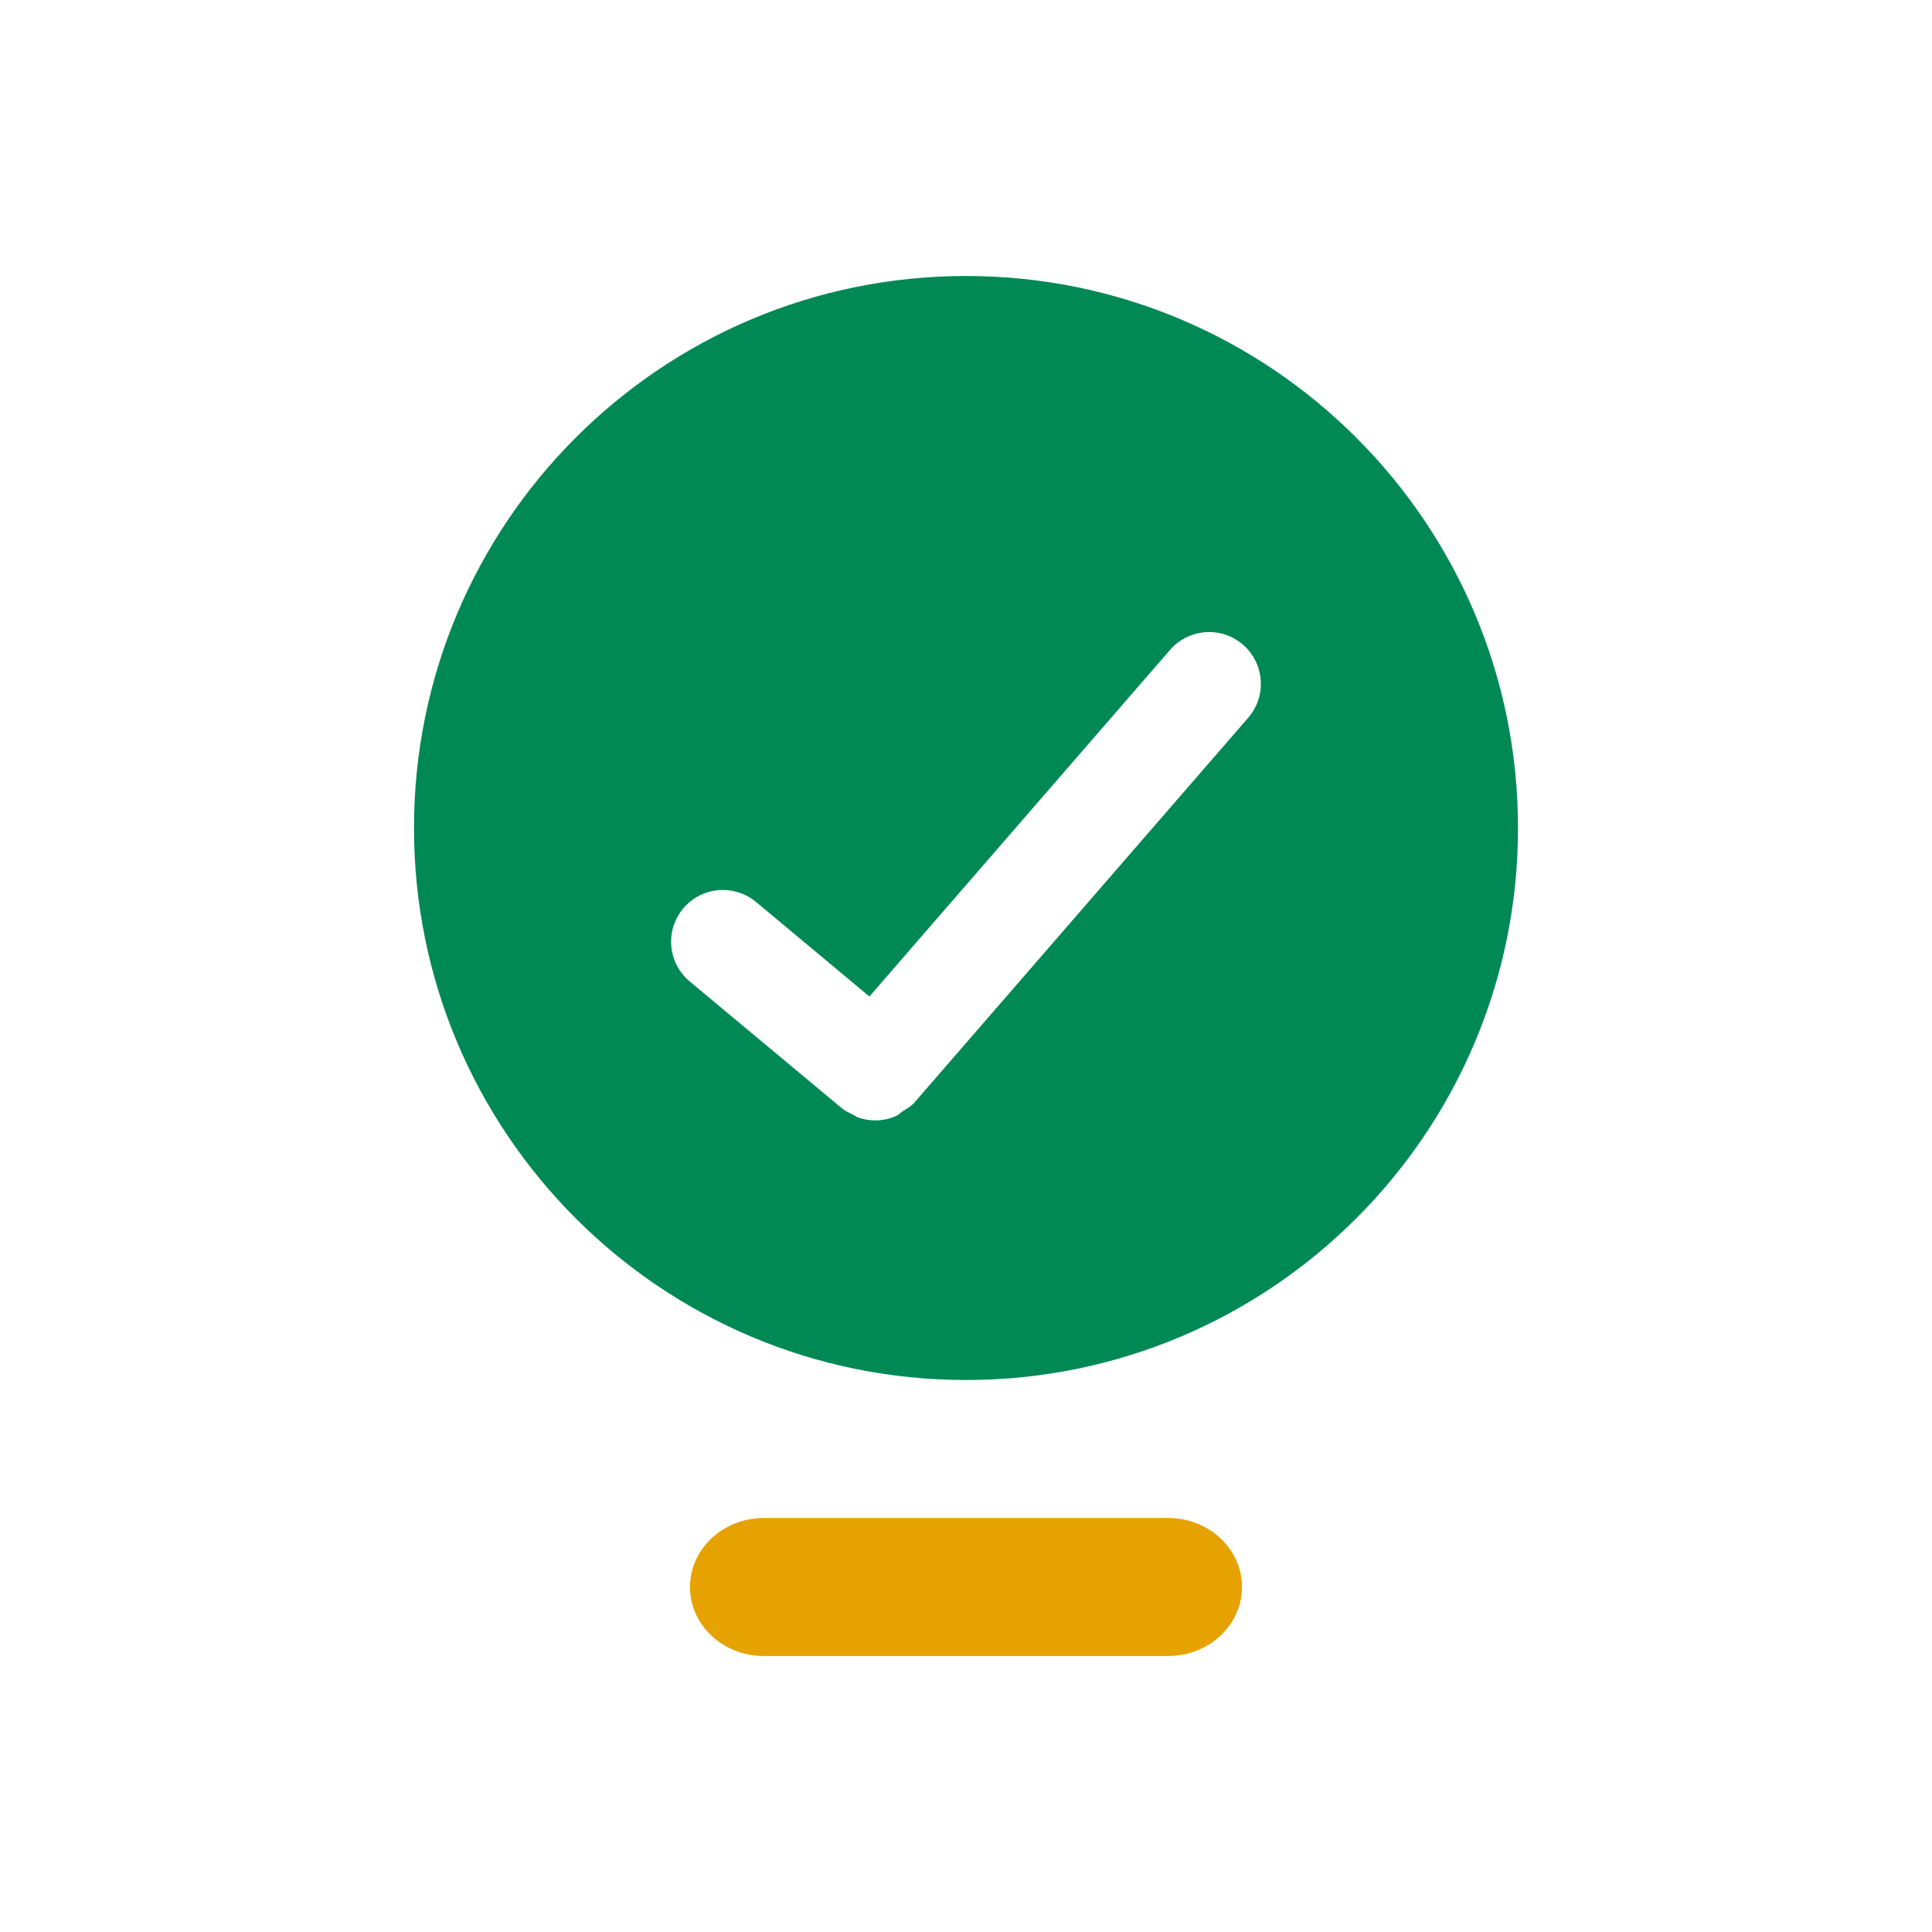<?xml version="1.0" encoding="utf-8"?>
<!-- Generator: Adobe Illustrator 27.5.0, SVG Export Plug-In . SVG Version: 6.00 Build 0)  -->
<svg version="1.1" id="EXPORT_x5F_Pikto_x5F_contour"
	 xmlns="http://www.w3.org/2000/svg" xmlns:xlink="http://www.w3.org/1999/xlink" x="0px" y="0px" viewBox="0 0 28 28"
	 style="enable-background:new 0 0 28 28;" xml:space="preserve">
<style type="text/css">
	.st0{fill:#008855;}
	.st1{fill:#e6a200;}
</style>
<path class="st0" d="M14,4c-4.418,0-8,3.582-8,8s3.582,8,8,8s8-3.582,8-8S18.418,4,14,4z
	 M18.09,10.402l-4.829,5.567l-0,0l-0,0l-0.01,0.011
	c-0.048,0.055-0.109,0.087-0.167,0.124c-0.031,0.02-0.057,0.052-0.09,0.067
	c-0.098,0.044-0.203,0.067-0.309,0.067c-0.086,0-0.172-0.015-0.255-0.045
	c-0.024-0.009-0.045-0.027-0.068-0.039c-0.054-0.026-0.109-0.05-0.158-0.09
	l-2.208-1.84c-0.318-0.265-0.361-0.738-0.096-1.056
	c0.266-0.319,0.737-0.361,1.057-0.096l1.643,1.37l4.357-5.023
	c0.272-0.313,0.746-0.347,1.058-0.075C18.328,9.616,18.361,10.089,18.09,10.402z"/>
<path class="st1" d="M16.93,24h-5.86C10.479,24,10,23.552,10,23l0,0
	C10,22.448,10.479,22,11.07,22h5.86C17.521,22,18,22.448,18,23l0,0
	C18,23.552,17.521,24,16.93,24z"/>
</svg>
